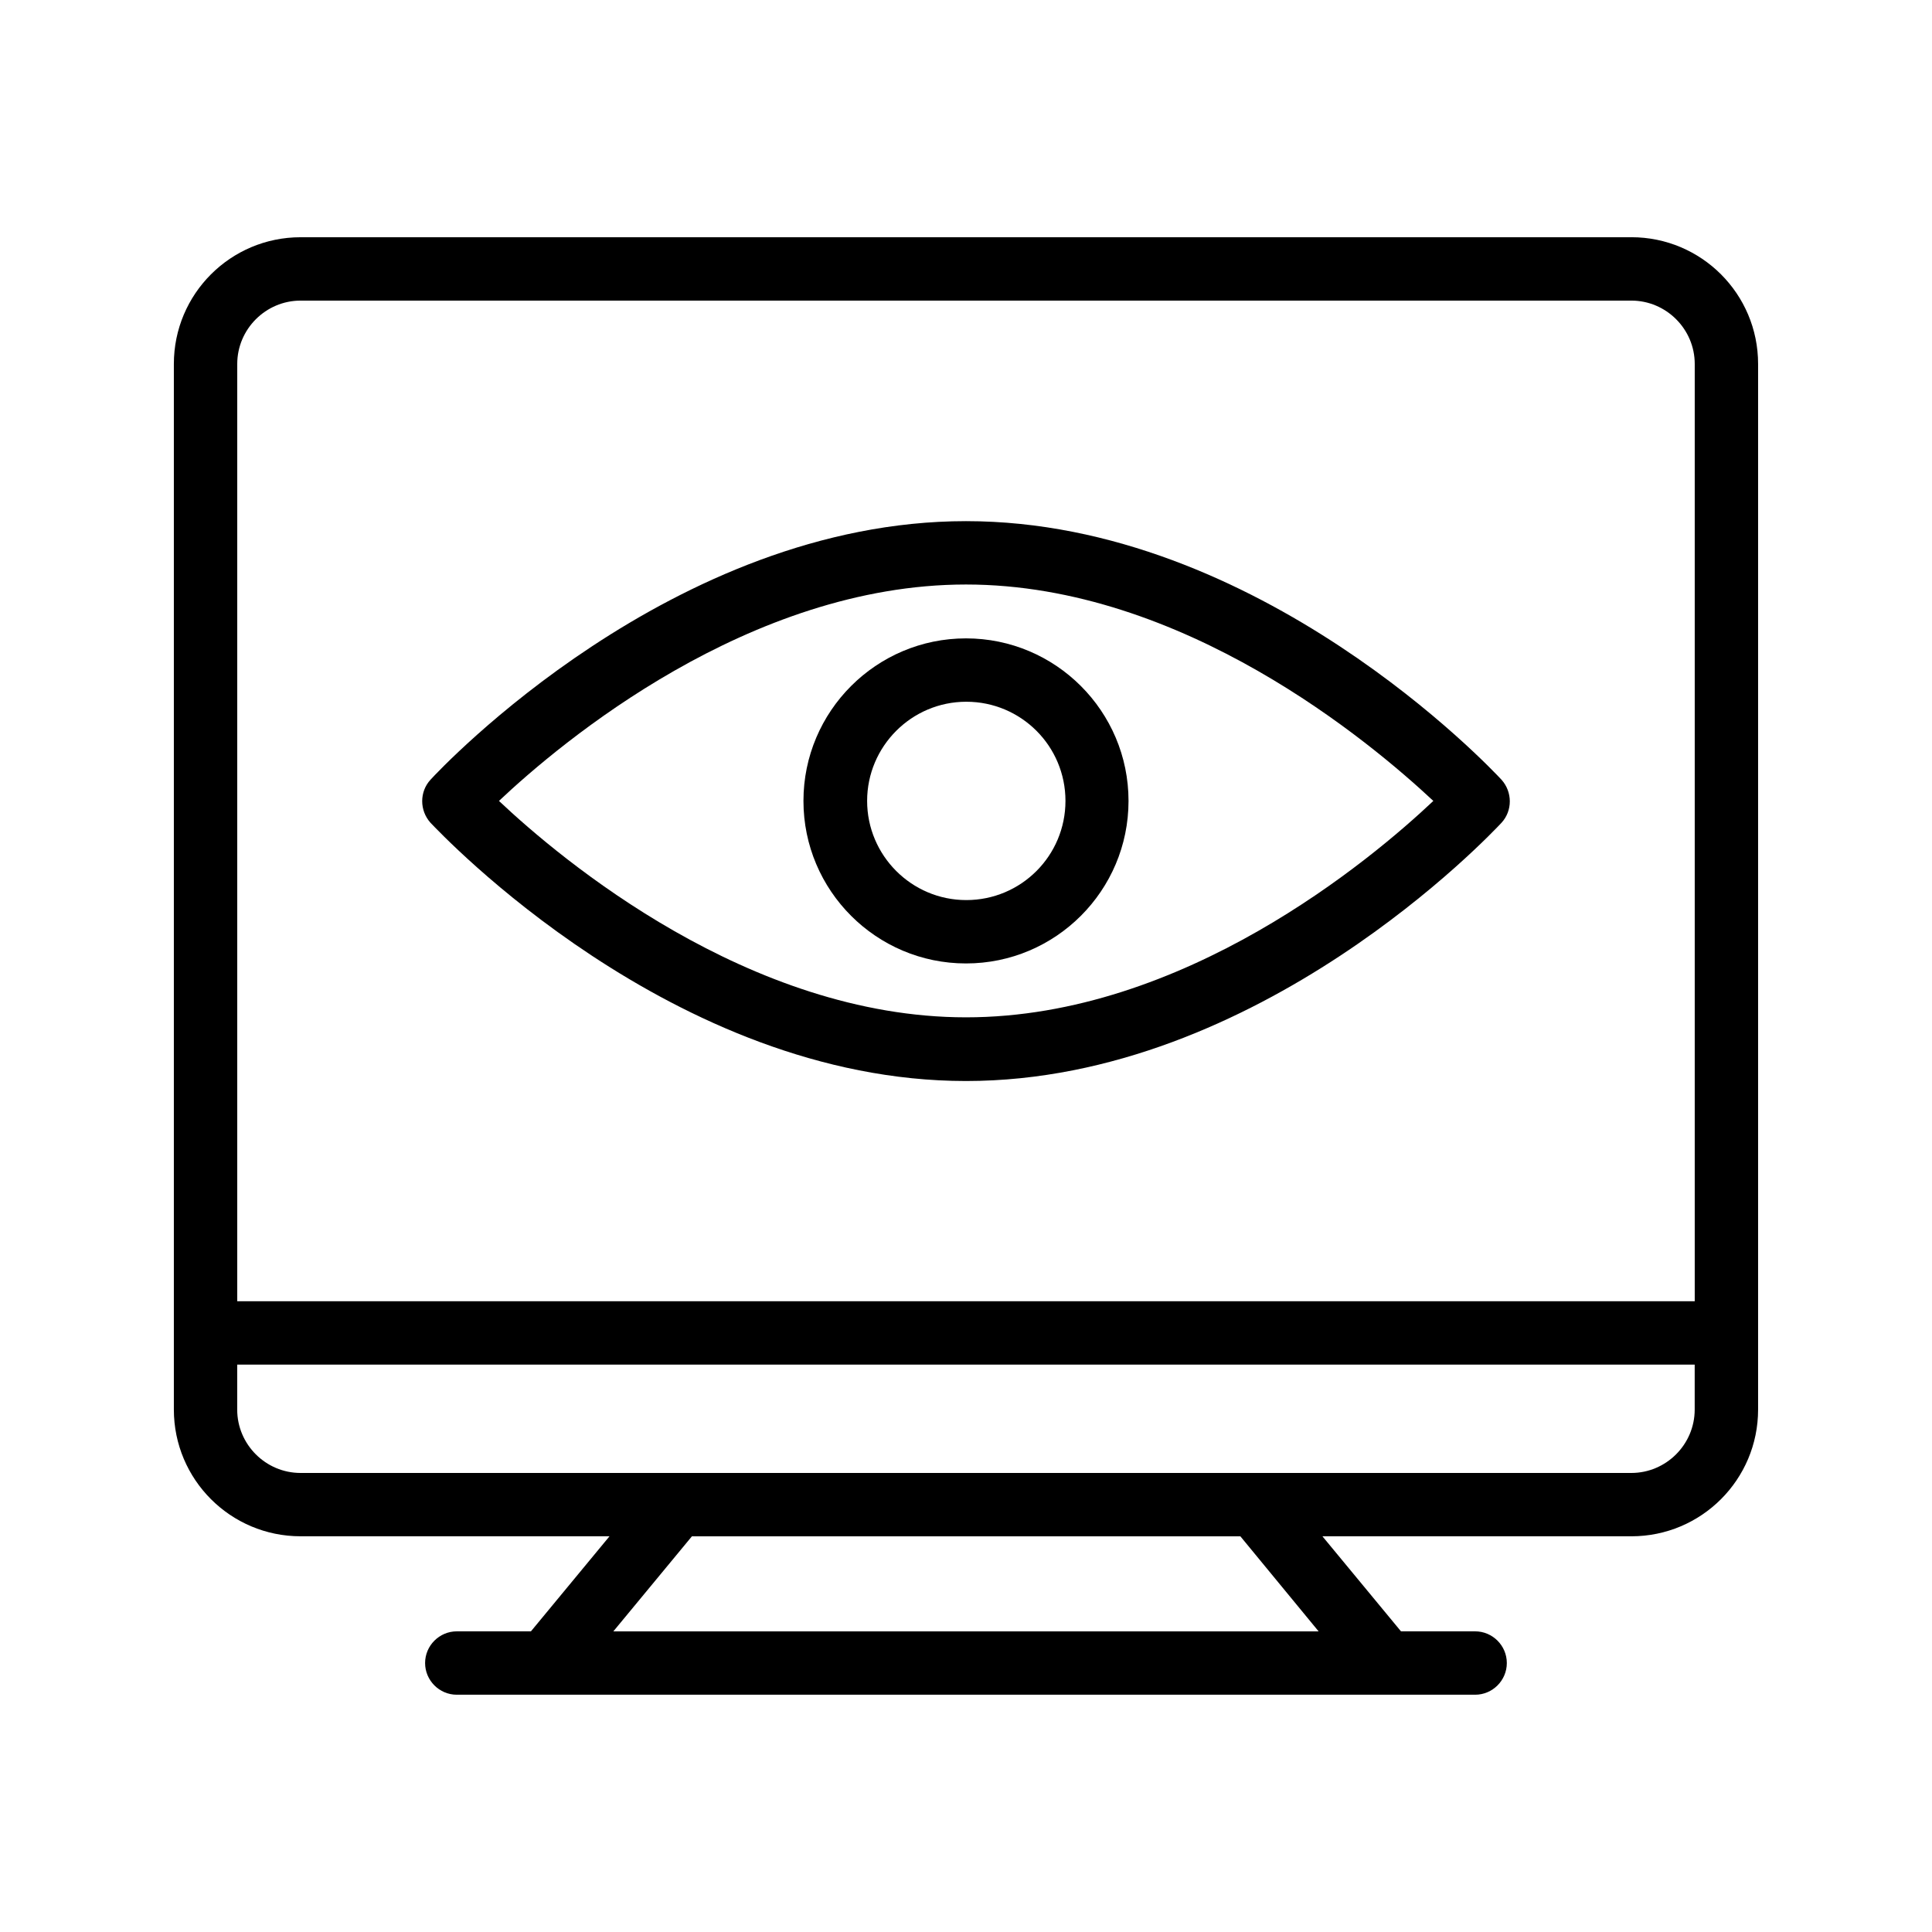 <?xml version="1.0" encoding="UTF-8"?>
<!-- Uploaded to: ICON Repo, www.iconrepo.com, Generator: ICON Repo Mixer Tools -->
<svg fill="#000000" width="800px" height="800px" version="1.1" viewBox="144 144 512 512" xmlns="http://www.w3.org/2000/svg">
 <g>
  <path d="m576.33 206.87h-352.67c-18.559 0-33.586 15.031-33.586 33.586v277.09c0 18.559 15.031 33.586 33.586 33.586h81.867l-20.824 25.191h-19.648c-4.617 0-8.398 3.777-8.398 8.398 0 4.617 3.777 8.398 8.398 8.398h269.87c4.617 0 8.398-3.777 8.398-8.398 0-4.617-3.777-8.398-8.398-8.398h-19.648l-20.824-25.191 81.875 0.004c18.559 0 33.586-15.031 33.586-33.586v-277.1c0-18.555-15.027-33.586-33.586-33.586zm-352.67 16.793h352.67c9.238 0 16.793 7.559 16.793 16.793v248.38h-386.25v-248.38c0-9.234 7.559-16.793 16.793-16.793zm269.79 352.67h-186.91l20.824-25.191h145.35zm82.875-41.984h-352.67c-9.238 0-16.793-7.559-16.793-16.793v-11.922h386.25v11.922c0 9.234-7.559 16.793-16.793 16.793z"/>
  <path d="m400 430.48c77.754 0 139.3-65.664 141.91-68.434 2.938-3.191 2.938-8.145 0-11.418-2.602-2.769-64.152-68.52-141.91-68.52s-139.3 65.664-141.91 68.52c-2.938 3.191-2.938 8.145 0 11.418 2.602 2.684 64.148 68.434 141.91 68.434zm0-131.58c57.602 0 107.31 41.898 123.85 57.352-16.457 15.535-66.168 57.352-123.85 57.352-57.52 0-107.31-41.816-123.77-57.352 16.457-15.535 66.25-57.352 123.77-57.352z"/>
  <path d="m443.07 356.25c0-23.762-19.312-43.074-43.074-43.074s-43.074 19.312-43.074 43.074 19.312 43.074 43.074 43.074c23.762 0.004 43.074-19.309 43.074-43.074zm-69.273 0c0-14.441 11.754-26.281 26.281-26.281 14.527 0 26.281 11.754 26.281 26.281s-11.754 26.281-26.281 26.281c-14.527 0-26.281-11.836-26.281-26.281z"/>
 </g>
</svg>